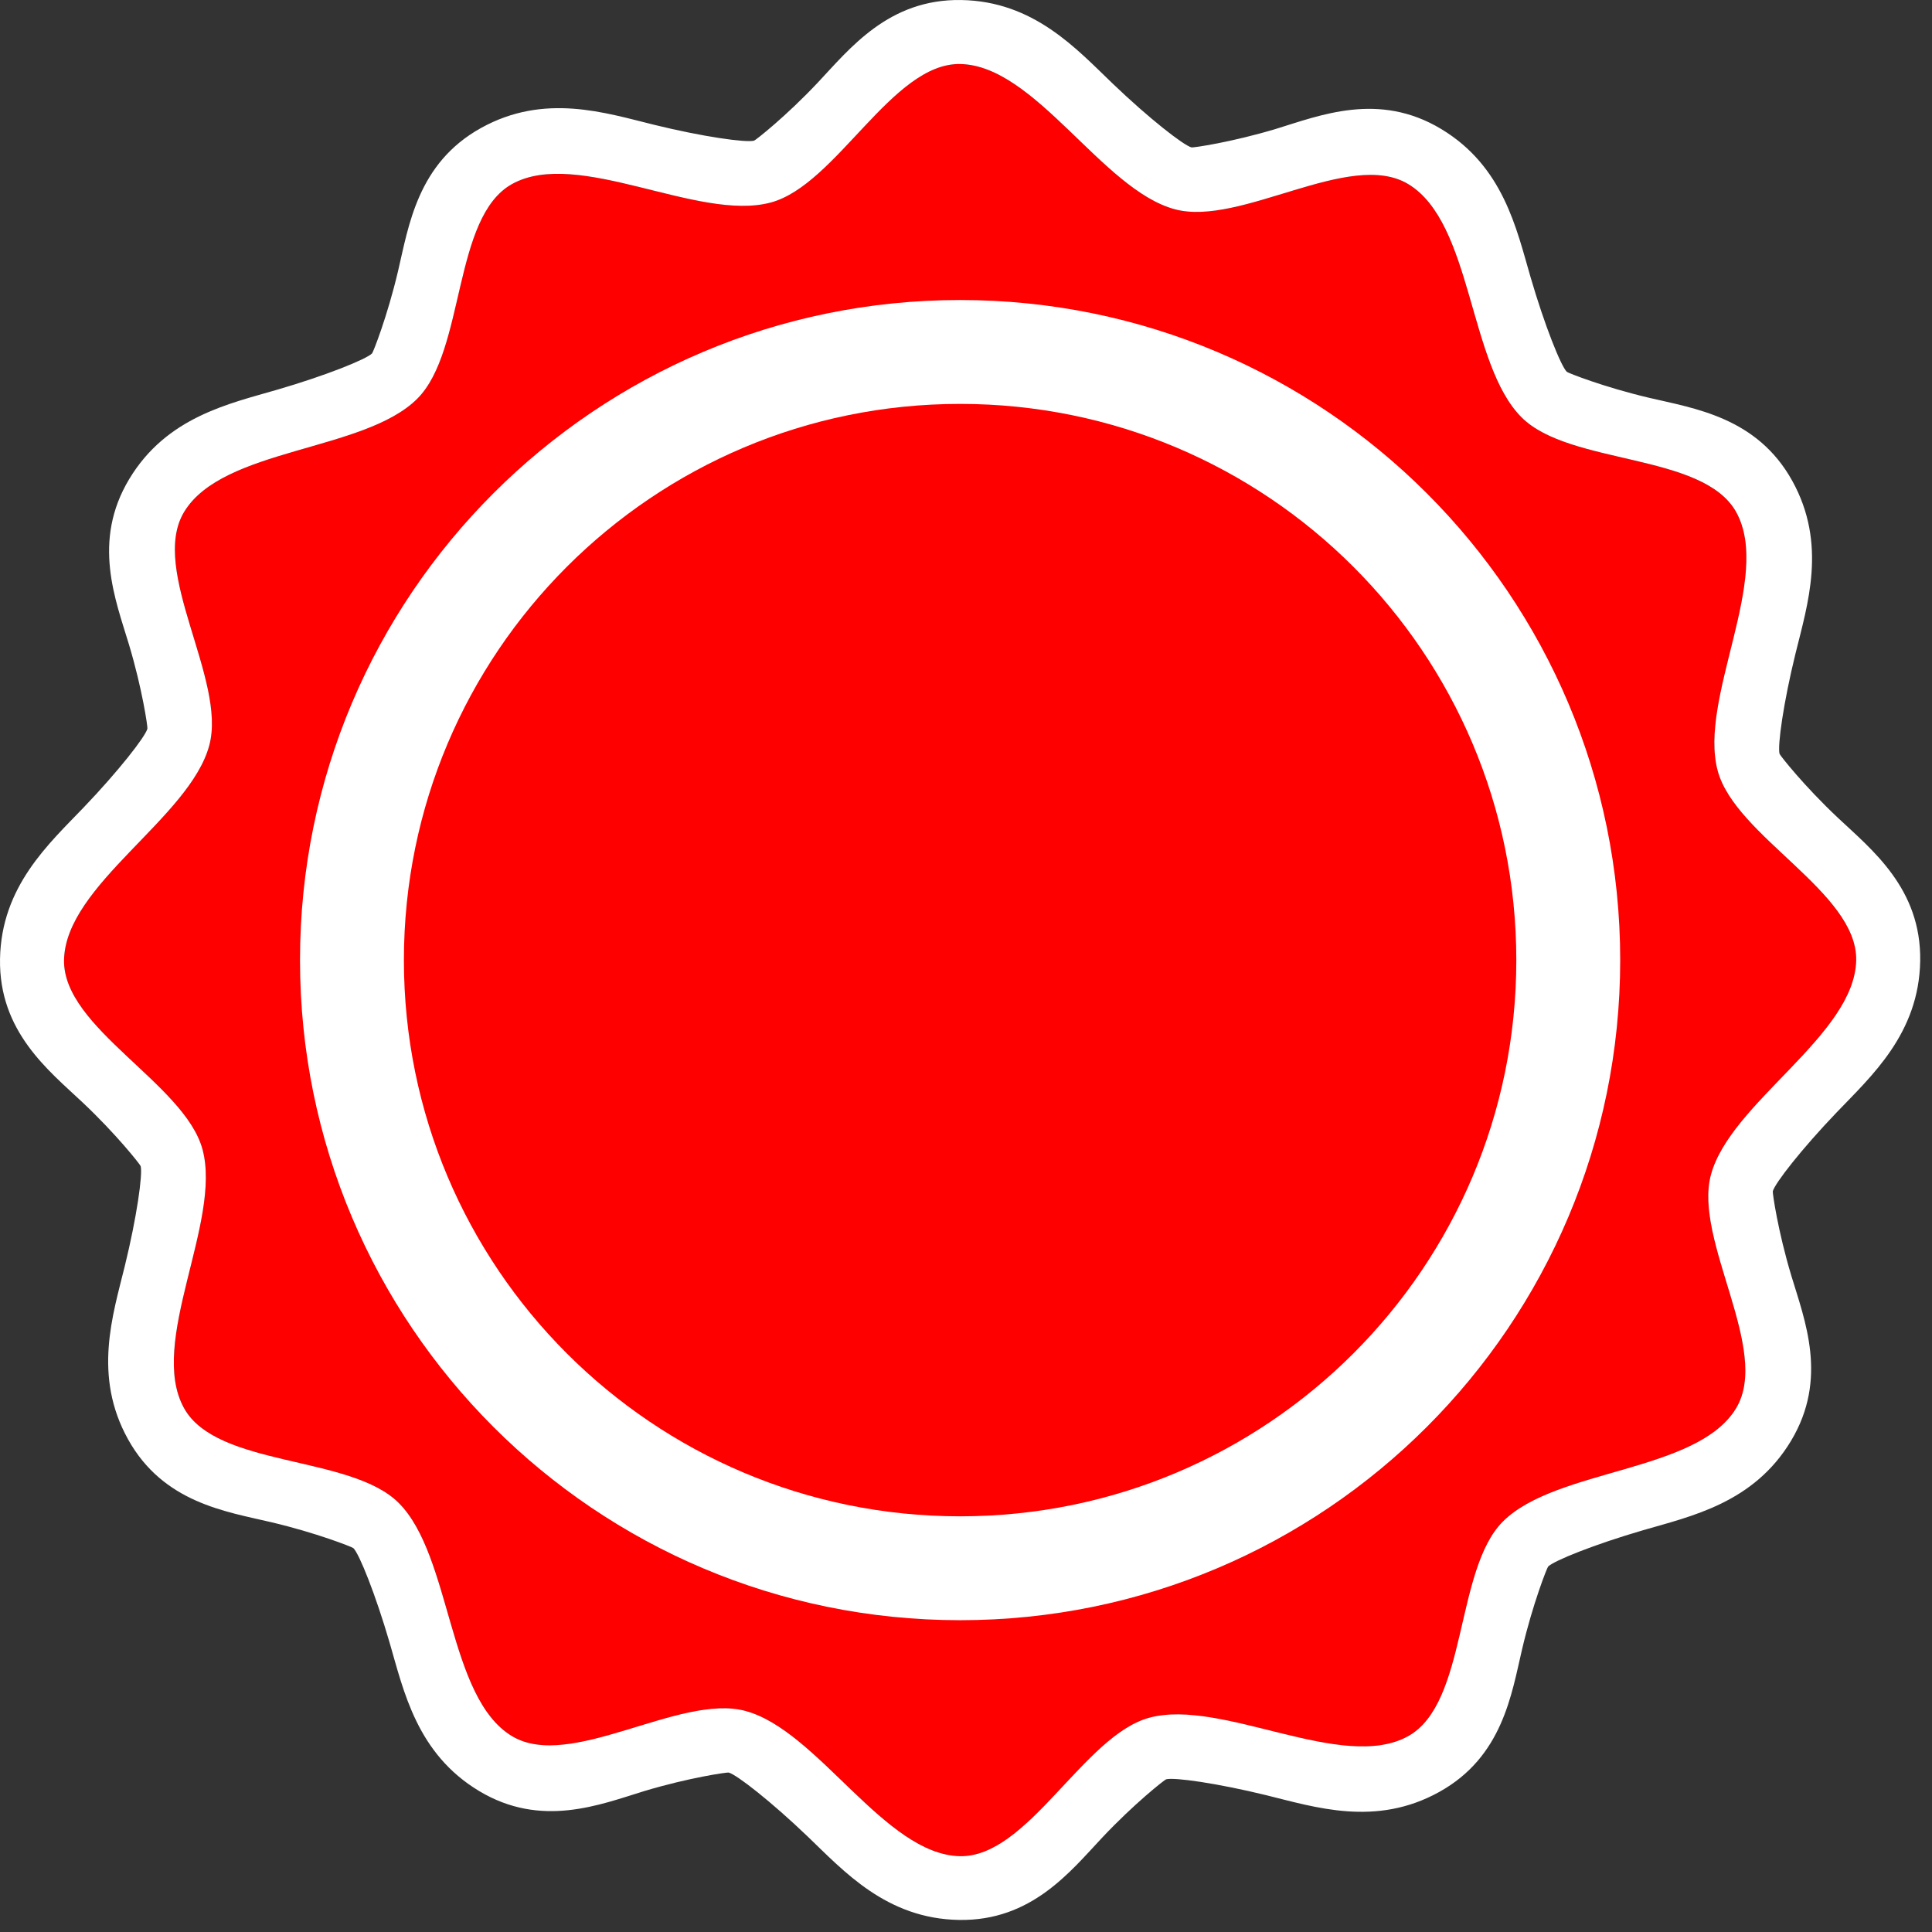 <svg width="160" height="160" viewBox="0 0 160 160" fill="none" xmlns="http://www.w3.org/2000/svg">
<rect x="0" y="0" width="160" height="160" fill="#333333" stroke="none"/>
<path d="M116.617 143.78C111.172 146.803 101.213 140.644 95.198 142.256C89.755 143.714 85.146 153.816 79.512 153.722C73.286 153.616 67.74 143.304 61.725 141.693C56.283 140.234 47.239 146.679 42.408 143.78C37.068 140.576 37.422 128.871 33.019 124.468C29.034 120.484 17.98 121.544 15.245 116.617C12.223 111.173 18.382 101.214 16.77 95.198C15.312 89.756 5.209 85.147 5.303 79.513C5.408 73.287 15.722 67.741 17.333 61.726C18.791 56.284 12.347 47.241 15.245 42.408C18.449 37.069 30.154 37.423 34.557 33.02C38.541 29.036 37.481 17.982 42.408 15.246C47.852 12.224 57.812 18.383 63.827 16.771C69.269 15.313 73.878 5.209 79.512 5.304C85.739 5.41 91.284 15.723 97.299 17.334C102.742 18.793 111.785 12.347 116.617 15.246C121.956 18.451 121.602 30.155 126.006 34.558C129.99 38.542 141.044 37.482 143.779 42.408C146.801 47.853 140.643 57.813 142.254 63.827C143.713 69.27 153.816 73.879 153.721 79.513C153.616 85.739 143.303 91.285 141.691 97.3C140.233 102.743 146.678 111.786 143.779 116.617C140.575 121.957 128.871 121.604 124.467 126.007C120.483 129.991 121.543 141.045 116.617 143.78Z" fill="#FE0000"/>
<path d="M79.512 134.178C109.703 134.178 134.178 109.704 134.178 79.512C134.178 49.321 109.703 24.846 79.512 24.846C49.321 24.846 24.846 49.321 24.846 79.512C24.846 109.704 49.321 134.178 79.512 134.178Z" fill="white"/>
<path d="M79.512 125.575C104.952 125.575 125.575 104.952 125.575 79.513C125.575 54.073 104.952 33.449 79.512 33.449C54.072 33.449 33.449 54.073 33.449 79.513C33.449 104.952 54.072 125.575 79.512 125.575Z" fill="#FE0000"/>
<path fill-rule="evenodd" clip-rule="evenodd" d="M46.38 96.452C45.618 96.452 44.861 96.754 44.284 97.326C43.128 98.482 43.128 100.373 44.284 101.529L44.452 101.693L48.162 105.459L51.883 101.693L52.051 101.529C53.207 100.373 53.207 98.482 52.051 97.326C51.071 96.346 49.628 96.644 48.487 97.326C47.909 96.748 47.14 96.452 46.38 96.452H46.38ZM46.38 97.886C46.774 97.886 47.162 98.04 47.467 98.348L48.162 99.043L48.868 98.348C49.48 97.746 50.434 97.74 51.042 98.348C51.654 98.959 51.654 99.91 51.042 100.522L50.874 100.687L48.173 103.421L45.461 100.687L45.293 100.522C44.682 99.91 44.682 98.959 45.293 98.348C45.6 98.046 45.989 97.886 46.38 97.886H46.38ZM39.195 75.249C38.406 75.249 37.623 75.561 37.026 76.153C35.83 77.35 35.83 79.307 37.026 80.503L37.2 80.673L41.039 84.569L44.89 80.673L45.064 80.503C46.26 79.307 46.26 77.35 45.064 76.153C44.049 75.139 42.556 75.447 41.375 76.153C40.777 75.555 39.981 75.249 39.195 75.249H39.195ZM39.195 76.734C39.603 76.734 40.004 76.893 40.32 77.211L41.039 77.93L41.77 77.211C42.403 76.588 43.391 76.582 44.02 77.211C44.653 77.843 44.653 78.827 44.02 79.461L43.846 79.63L41.051 82.46L38.244 79.63L38.07 79.461C37.437 78.827 37.437 77.843 38.07 77.211C38.388 76.898 38.79 76.734 39.195 76.734H39.195ZM92.597 59.779C91.808 59.779 91.025 60.092 90.428 60.684C89.232 61.881 89.232 63.837 90.428 65.033L90.602 65.203L94.441 69.1L98.292 65.203L98.465 65.033C99.662 63.837 99.662 61.881 98.465 60.684C97.451 59.67 95.958 59.978 94.777 60.684C94.179 60.086 93.383 59.779 92.597 59.779H92.597ZM92.597 61.264C93.004 61.264 93.406 61.423 93.722 61.741L94.441 62.461L95.172 61.741C95.805 61.118 96.792 61.112 97.422 61.741C98.054 62.374 98.054 63.358 97.422 63.992L97.248 64.161L94.453 66.991L91.646 64.161L91.472 63.992C90.839 63.358 90.839 62.374 91.472 61.741C91.789 61.428 92.192 61.264 92.597 61.264H92.597ZM61.226 40.727C60.437 40.727 59.654 41.039 59.057 41.631C57.861 42.828 57.861 44.785 59.057 45.981L59.231 46.15L63.07 50.048L66.921 46.15L67.095 45.981C68.291 44.785 68.291 42.828 67.095 41.631C66.08 40.617 64.588 40.925 63.407 41.631C62.808 41.033 62.012 40.727 61.226 40.727H61.226ZM61.226 42.211C61.634 42.211 62.035 42.371 62.351 42.689L63.07 43.407L63.801 42.689C64.434 42.065 65.422 42.059 66.051 42.689C66.684 43.321 66.684 44.305 66.051 44.938L65.877 45.108L63.082 47.938L60.275 45.108L60.101 44.938C59.468 44.305 59.469 43.321 60.101 42.689C60.419 42.376 60.821 42.211 61.226 42.211H61.226ZM78.453 47.518C77.664 47.518 76.881 47.831 76.284 48.422C75.088 49.619 75.088 51.575 76.284 52.772L76.458 52.941L80.297 56.839L84.148 52.941L84.322 52.772C85.518 51.575 85.518 49.619 84.322 48.422C83.308 47.408 81.815 47.716 80.634 48.422C80.035 47.824 79.24 47.518 78.453 47.518H78.453ZM78.453 49.003C78.861 49.003 79.262 49.161 79.578 49.48L80.297 50.199L81.028 49.48C81.661 48.856 82.649 48.85 83.278 49.48C83.911 50.112 83.911 51.096 83.278 51.73L83.104 51.9L80.309 54.729L77.502 51.9L77.329 51.73C76.696 51.096 76.696 50.112 77.329 49.48C77.646 49.167 78.049 49.003 78.454 49.003H78.453ZM66.862 59.371C66.073 59.371 65.289 59.683 64.693 60.275C63.496 61.472 63.496 63.428 64.693 64.624L64.867 64.795L68.706 68.691L72.556 64.795L72.73 64.624C73.926 63.428 73.926 61.472 72.73 60.275C71.716 59.261 70.223 59.569 69.042 60.275C68.444 59.677 67.648 59.371 66.861 59.371H66.862ZM66.862 60.855C67.269 60.855 67.67 61.014 67.987 61.332L68.706 62.052L69.436 61.332C70.069 60.709 71.057 60.703 71.686 61.332C72.319 61.965 72.319 62.949 71.686 63.583L71.513 63.752L68.717 66.582L65.91 63.752L65.737 63.583C65.104 62.949 65.104 61.965 65.737 61.332C66.054 61.02 66.457 60.855 66.862 60.855H66.862ZM115.061 69.218C114.272 69.218 113.489 69.53 112.892 70.122C111.696 71.319 111.696 73.276 112.892 74.472L113.066 74.642L116.905 78.539L120.756 74.642L120.93 74.472C122.126 73.276 122.126 71.319 120.93 70.122C119.915 69.108 118.423 69.416 117.241 70.122C116.643 69.524 115.847 69.218 115.061 69.218H115.061ZM115.061 70.702C115.469 70.702 115.87 70.862 116.186 71.18L116.905 71.899L117.636 71.18C118.269 70.556 119.257 70.551 119.886 71.18C120.519 71.812 120.519 72.796 119.886 73.43L119.712 73.599L116.917 76.429L114.11 73.599L113.936 73.43C113.304 72.796 113.304 71.812 113.936 71.18C114.254 70.867 114.656 70.702 115.061 70.702H115.061ZM107.276 51.659C106.487 51.659 105.704 51.972 105.107 52.563C103.911 53.76 103.911 55.717 105.107 56.913L105.281 57.083L109.12 60.98L112.971 57.083L113.144 56.913C114.341 55.717 114.341 53.76 113.144 52.563C112.13 51.549 110.637 51.857 109.456 52.563C108.858 51.965 108.062 51.659 107.276 51.659H107.276ZM107.276 53.144C107.683 53.144 108.084 53.303 108.401 53.621L109.12 54.34L109.851 53.621C110.484 52.998 111.471 52.992 112.101 53.621C112.733 54.254 112.733 55.238 112.101 55.871L111.927 56.041L109.132 58.87L106.325 56.041L106.151 55.871C105.518 55.238 105.518 54.254 106.151 53.621C106.468 53.309 106.871 53.144 107.276 53.144H107.276ZM112.908 90.254C112.119 90.254 111.336 90.567 110.739 91.159C109.543 92.356 109.543 94.312 110.739 95.508L110.913 95.678L114.752 99.575L118.603 95.678L118.776 95.508C119.973 94.312 119.973 92.356 118.776 91.159C117.762 90.145 116.269 90.453 115.088 91.159C114.49 90.561 113.694 90.254 112.908 90.254H112.908ZM112.908 91.739C113.315 91.739 113.716 91.898 114.033 92.216L114.752 92.936L115.483 92.216C116.116 91.593 117.103 91.587 117.733 92.216C118.365 92.849 118.365 93.833 117.733 94.467L117.559 94.636L114.764 97.466L111.957 94.636L111.783 94.467C111.15 93.833 111.15 92.849 111.783 92.216C112.1 91.903 112.503 91.739 112.908 91.739H112.908ZM78.122 95.39C77.333 95.39 76.55 95.702 75.953 96.294C74.757 97.491 74.757 99.448 75.953 100.644L76.127 100.814L79.966 104.711L83.817 100.814L83.991 100.644C85.187 99.448 85.187 97.491 83.991 96.294C82.976 95.28 81.484 95.588 80.302 96.294C79.704 95.696 78.908 95.39 78.122 95.39H78.122ZM78.122 96.874C78.53 96.874 78.931 97.034 79.247 97.352L79.966 98.071L80.697 97.352C81.33 96.729 82.318 96.723 82.947 97.352C83.58 97.984 83.58 98.968 82.947 99.602L82.773 99.771L79.978 102.601L77.171 99.771L76.997 99.602C76.364 98.968 76.365 97.984 76.997 97.352C77.315 97.039 77.717 96.874 78.122 96.874H78.122ZM97.858 101.677C97.069 101.677 96.285 101.991 95.689 102.582C94.492 103.779 94.492 105.735 95.689 106.932L95.862 107.101L99.702 110.998L103.552 107.101L103.726 106.932C104.922 105.735 104.922 103.779 103.726 102.582C102.712 101.568 101.219 101.876 100.038 102.582C99.44 101.984 98.644 101.677 97.857 101.677H97.858ZM97.858 103.162C98.265 103.162 98.666 103.321 98.983 103.639L99.702 104.359L100.432 103.639C101.065 103.016 102.053 103.01 102.682 103.639C103.315 104.272 103.315 105.256 102.682 105.89L102.509 106.059L99.713 108.889L96.906 106.059L96.733 105.89C96.1 105.256 96.1 104.272 96.733 103.639C97.05 103.327 97.453 103.162 97.858 103.162H97.858ZM62.026 101.229C61.237 101.229 60.454 101.542 59.857 102.134C58.661 103.331 58.661 105.287 59.857 106.483L60.031 106.653L63.87 110.55L67.721 106.653L67.895 106.483C69.091 105.287 69.091 103.331 67.895 102.134C66.88 101.12 65.388 101.428 64.206 102.134C63.608 101.536 62.812 101.229 62.026 101.229H62.026ZM62.026 102.714C62.434 102.714 62.835 102.873 63.151 103.191L63.87 103.91L64.601 103.191C65.234 102.568 66.222 102.562 66.851 103.191C67.484 103.823 67.484 104.807 66.851 105.441L66.677 105.611L63.882 108.441L61.075 105.611L60.901 105.441C60.268 104.807 60.268 103.823 60.901 103.191C61.219 102.878 61.621 102.714 62.026 102.714H62.026ZM77.956 113.445C77.168 113.445 76.384 113.759 75.787 114.35C74.591 115.547 74.591 117.503 75.787 118.7L75.961 118.869L79.8 122.766L83.651 118.869L83.825 118.7C85.021 117.503 85.021 115.547 83.825 114.35C82.811 113.336 81.318 113.644 80.137 114.35C79.538 113.752 78.743 113.445 77.956 113.445H77.956ZM77.956 114.93C78.364 114.93 78.765 115.089 79.081 115.407L79.801 116.127L80.531 115.407C81.164 114.784 82.152 114.778 82.781 115.407C83.414 116.04 83.414 117.024 82.781 117.658L82.608 117.827L79.812 120.657L77.005 117.827L76.832 117.658C76.199 117.024 76.199 116.04 76.832 115.407C77.149 115.095 77.552 114.93 77.957 114.93H77.956ZM94.687 40.064C93.898 40.064 93.115 40.377 92.518 40.968C91.322 42.165 91.322 44.122 92.518 45.318L92.692 45.488L96.531 49.385L100.381 45.488L100.555 45.318C101.752 44.122 101.751 42.165 100.555 40.968C99.541 39.954 98.048 40.262 96.867 40.968C96.269 40.37 95.473 40.064 94.686 40.064H94.687ZM94.687 41.549C95.094 41.549 95.495 41.708 95.812 42.026L96.531 42.745L97.261 42.026C97.894 41.403 98.882 41.397 99.512 42.026C100.144 42.658 100.144 43.642 99.512 44.276L99.338 44.445L96.543 47.275L93.736 44.445L93.562 44.276C92.929 43.642 92.929 42.658 93.562 42.026C93.879 41.713 94.282 41.549 94.687 41.549H94.687ZM48.14 54.144C47.351 54.144 46.568 54.456 45.971 55.048C44.775 56.245 44.775 58.201 45.971 59.398L46.145 59.567L49.984 63.464L53.835 59.567L54.009 59.398C55.205 58.201 55.205 56.245 54.009 55.048C52.994 54.034 51.502 54.342 50.32 55.048C49.722 54.45 48.926 54.144 48.14 54.144H48.14ZM48.14 55.629C48.548 55.629 48.949 55.787 49.265 56.105L49.984 56.825L50.715 56.105C51.348 55.482 52.336 55.476 52.965 56.105C53.598 56.738 53.598 57.722 52.965 58.356L52.791 58.525L49.996 61.355L47.189 58.525L47.015 58.356C46.383 57.722 46.383 56.738 47.015 56.105C47.333 55.793 47.735 55.629 48.14 55.629H48.14Z" fill="#FE0000"/>
<path d="M79.605 0.002C73.595 -0.099 70.376 4.022 67.741 6.824C65.106 9.626 62.576 11.615 62.45 11.649C61.782 11.829 58.222 11.331 54.168 10.334C50.114 9.34 45.088 7.682 39.829 10.603C34.574 13.521 33.846 18.703 32.965 22.447C32.084 26.191 30.904 29.177 30.812 29.269C30.322 29.757 26.973 31.105 22.965 32.272C18.956 33.439 13.791 34.527 10.696 39.684C7.604 44.838 9.567 49.678 10.676 53.361C11.784 57.044 12.242 60.223 12.208 60.349C12.028 61.019 9.814 63.857 6.928 66.871C4.042 69.885 0.103 73.407 0.002 79.419C-0.099 85.429 4.022 88.648 6.824 91.283C9.626 93.918 11.615 96.448 11.649 96.573C11.828 97.242 11.329 100.802 10.334 104.856C9.34 108.909 7.684 113.936 10.603 119.195C13.521 124.45 18.703 125.178 22.447 126.059C26.191 126.939 29.178 128.12 29.269 128.212C29.759 128.7 31.104 132.051 32.272 136.059C33.439 140.068 34.527 145.233 39.684 148.328C44.838 151.42 49.678 149.457 53.361 148.328C57.043 147.219 60.223 146.761 60.349 146.795C61.019 146.976 63.857 149.189 66.871 152.075C69.885 154.962 73.407 158.9 79.419 159.001C85.429 159.102 88.648 154.981 91.283 152.179C93.918 149.377 96.448 147.388 96.574 147.354C97.242 147.174 100.802 147.678 104.856 148.669C108.91 149.664 113.936 151.321 119.195 148.4C124.45 145.483 125.178 140.3 126.059 136.556C126.94 132.813 128.12 129.826 128.212 129.734C128.702 129.246 132.051 127.899 136.059 126.731C140.068 125.564 145.233 124.476 148.328 119.319C151.42 114.165 149.457 109.326 148.348 105.643C147.239 101.96 146.782 98.78 146.816 98.654C146.996 97.984 149.21 95.146 152.096 92.132C154.982 89.118 158.921 85.597 159.022 79.585C159.123 73.575 155.001 70.355 152.2 67.72C149.398 65.085 147.409 62.555 147.375 62.43C147.196 61.761 147.695 58.201 148.69 54.147C149.684 50.093 151.34 45.068 148.421 39.809C145.504 34.554 140.321 33.825 136.577 32.945C132.833 32.064 129.846 30.883 129.755 30.791C129.264 30.304 127.92 26.952 126.752 22.944C125.585 18.935 124.497 13.77 119.34 10.676C114.186 7.583 109.346 9.546 105.663 10.676C101.981 11.784 98.801 12.242 98.675 12.208C98.005 12.028 95.167 9.815 92.153 6.928C89.139 4.042 85.617 0.103 79.605 0.002ZM79.512 5.302C85.738 5.407 91.283 15.721 97.298 17.332C102.741 18.791 111.785 12.342 116.617 15.241C121.957 18.445 121.604 30.157 126.007 34.56C129.991 38.544 141.048 37.481 143.783 42.407C146.805 47.852 140.639 57.812 142.251 63.827C143.709 69.27 153.816 73.878 153.722 79.512C153.617 85.738 143.303 91.283 141.691 97.298C140.233 102.741 146.682 111.785 143.783 116.617C140.579 121.957 128.868 121.604 124.464 126.007C120.48 129.991 121.543 141.048 116.617 143.783C111.172 146.805 101.212 140.639 95.197 142.25C89.754 143.709 85.146 153.816 79.512 153.721C73.286 153.617 67.741 143.303 61.726 141.691C56.283 140.233 47.239 146.682 42.407 143.783C37.068 140.579 37.42 128.868 33.017 124.464C29.033 120.48 17.976 121.543 15.241 116.617C12.219 111.172 18.385 101.212 16.773 95.197C15.315 89.754 5.208 85.146 5.303 79.512C5.407 73.286 15.721 67.741 17.333 61.726C18.791 56.283 12.342 47.239 15.241 42.407C18.445 37.068 30.157 37.42 34.56 33.017C38.544 29.033 37.481 17.976 42.407 15.241C47.852 12.219 57.812 18.385 63.827 16.773C69.27 15.315 73.878 5.208 79.512 5.302Z" fill="white"/>
</svg>
